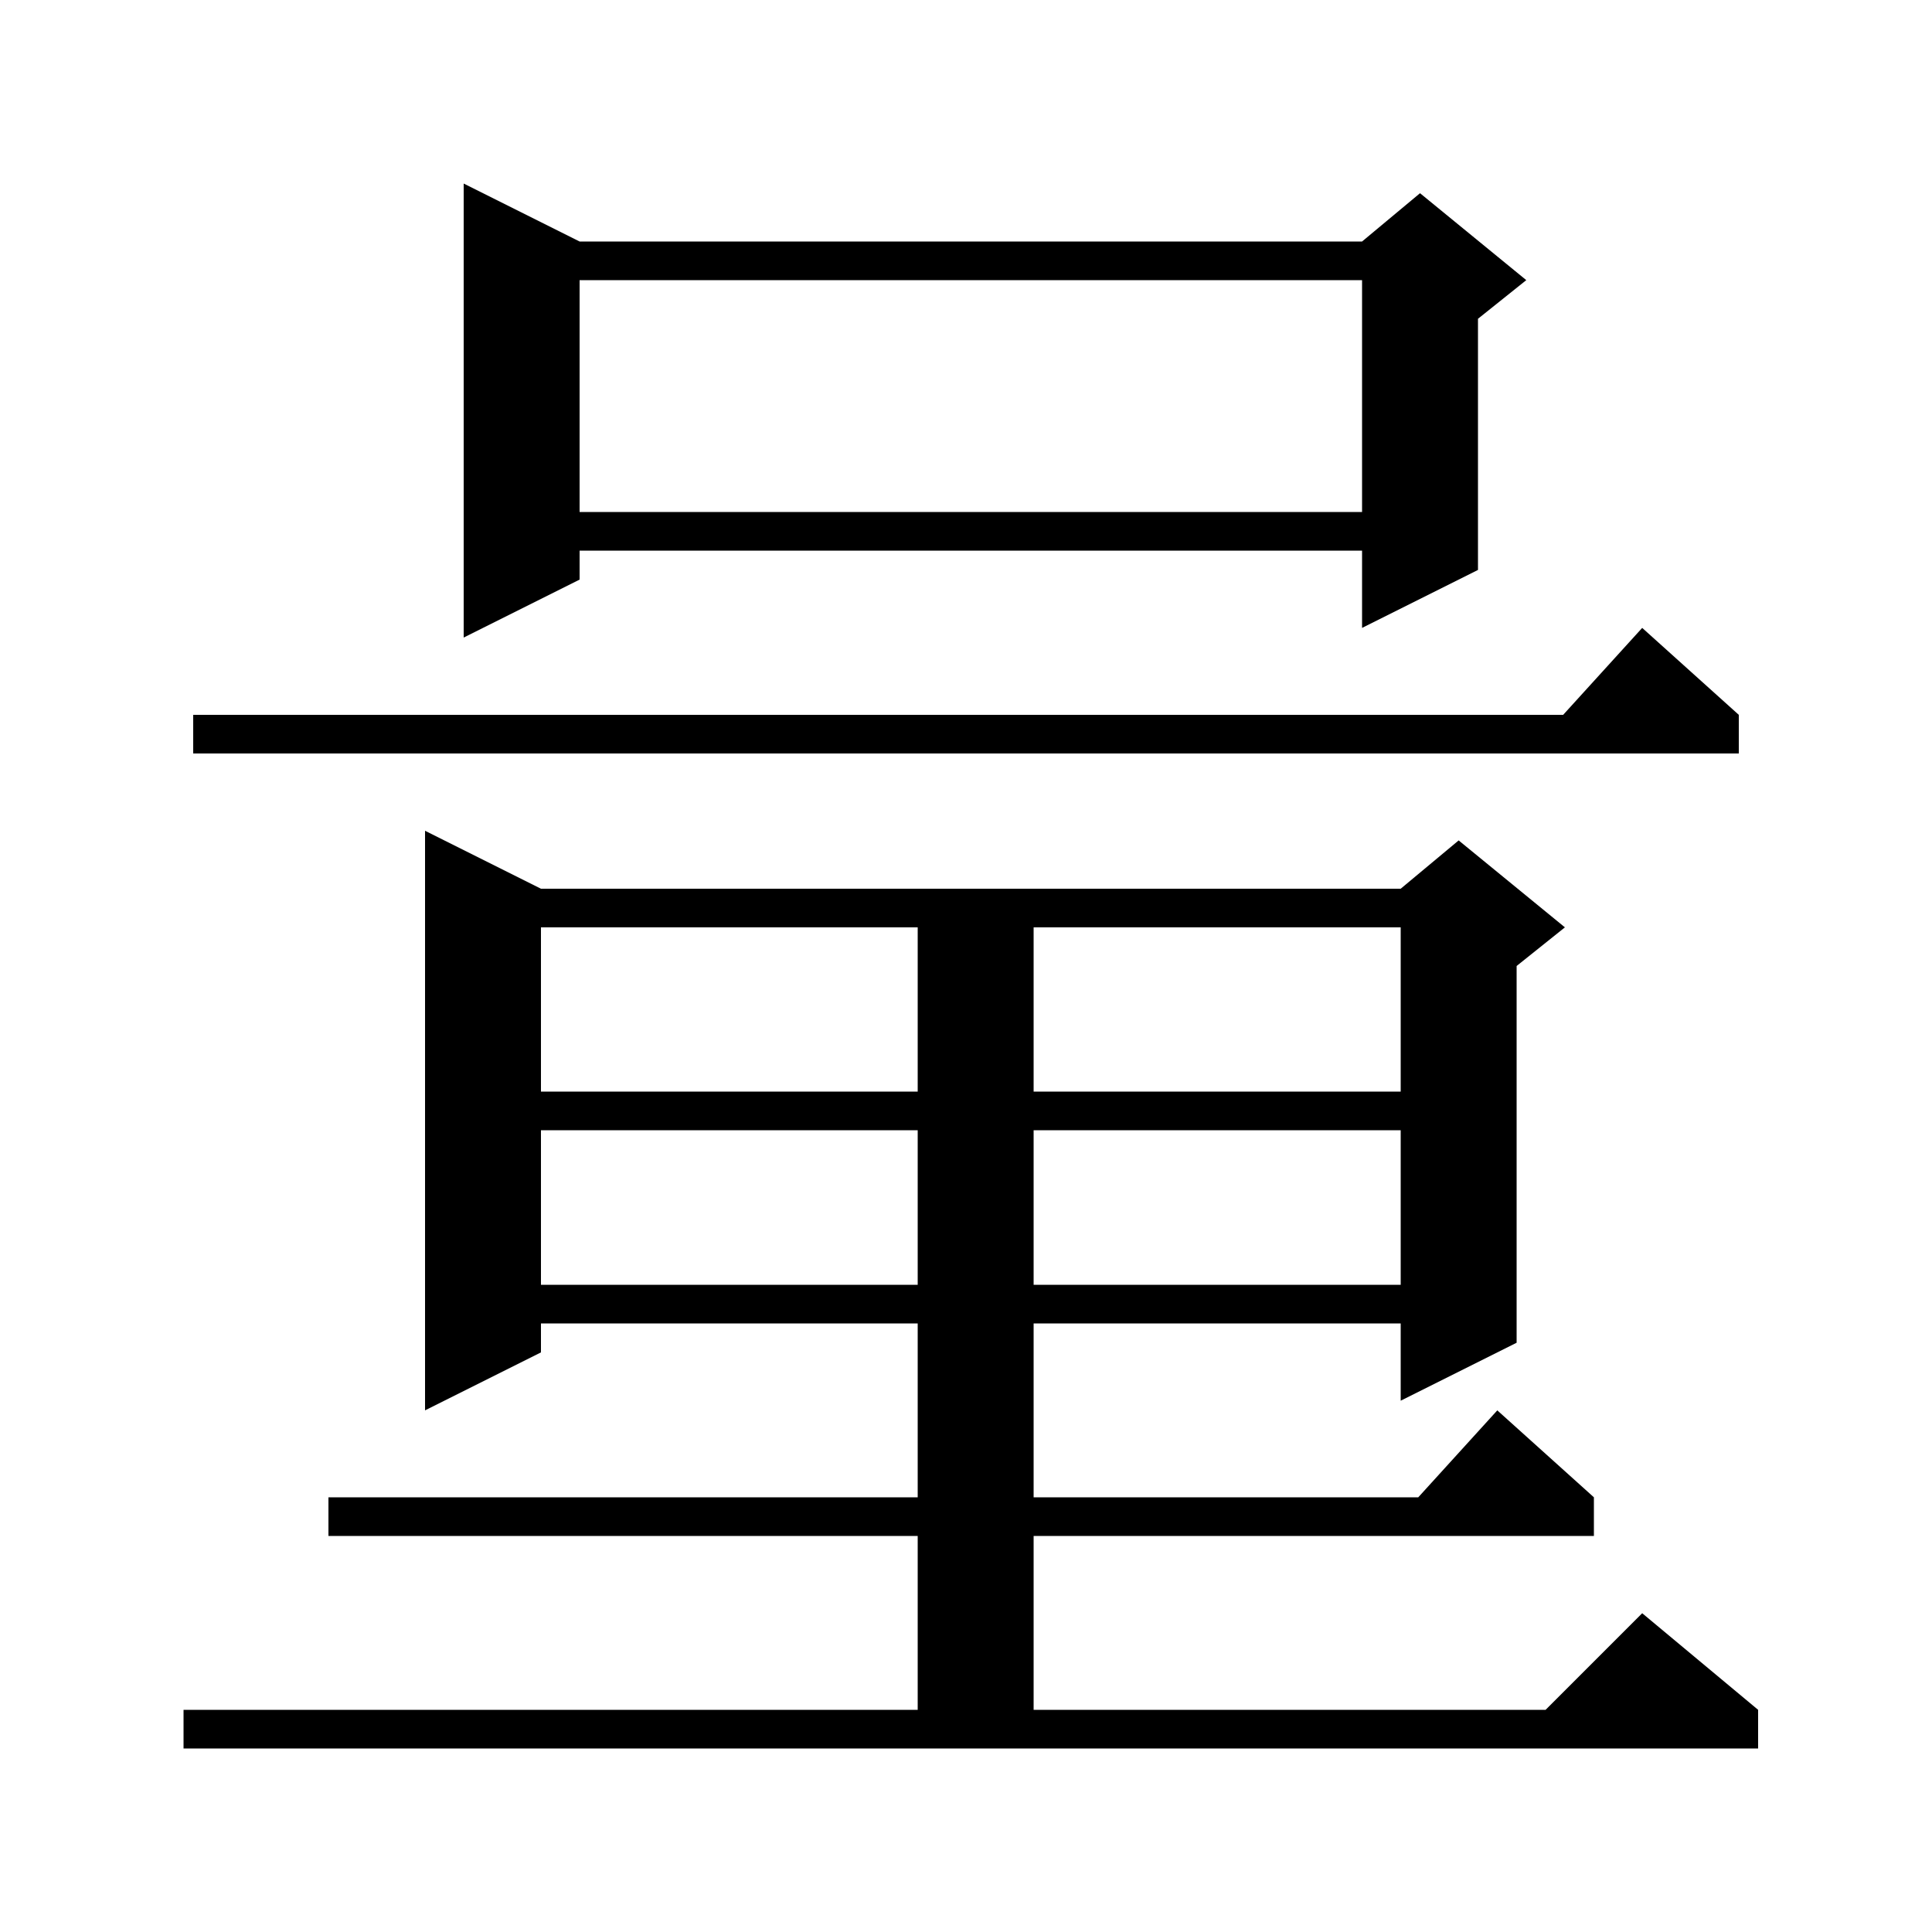 <svg xmlns="http://www.w3.org/2000/svg" xmlns:xlink="http://www.w3.org/1999/xlink" version="1.1" baseProfile="full" viewBox="0 0 200 200" width="200" height="200">
<g fill="black">
<path d="M 19.0 177.0 L 95.0 177.0 L 95.0 159.0 L 34.0 159.0 L 34.0 155.0 L 95.0 155.0 L 95.0 137.0 L 56.0 137.0 L 56.0 140.0 L 44.0 146.0 L 44.0 86.0 L 56.0 92.0 L 145.0 92.0 L 151.0 87.0 L 162.0 96.0 L 157.0 100.0 L 157.0 139.0 L 145.0 145.0 L 145.0 137.0 L 107.0 137.0 L 107.0 155.0 L 146.818 155.0 L 155.0 146.0 L 165.0 155.0 L 165.0 159.0 L 107.0 159.0 L 107.0 177.0 L 160.0 177.0 L 170.0 167.0 L 182.0 177.0 L 182.0 181.0 L 19.0 181.0 Z M 56.0 117.0 L 56.0 133.0 L 95.0 133.0 L 95.0 117.0 Z M 107.0 117.0 L 107.0 133.0 L 145.0 133.0 L 145.0 117.0 Z M 56.0 96.0 L 56.0 113.0 L 95.0 113.0 L 95.0 96.0 Z M 107.0 96.0 L 107.0 113.0 L 145.0 113.0 L 145.0 96.0 Z M 180.0 74.0 L 180.0 78.0 L 20.0 78.0 L 20.0 74.0 L 161.818 74.0 L 170.0 65.0 Z M 60.0 25.0 L 141.0 25.0 L 147.0 20.0 L 158.0 29.0 L 153.0 33.0 L 153.0 59.0 L 141.0 65.0 L 141.0 57.0 L 60.0 57.0 L 60.0 60.0 L 48.0 66.0 L 48.0 19.0 Z M 60.0 29.0 L 60.0 53.0 L 141.0 53.0 L 141.0 29.0 Z " />
</g>
</svg>

